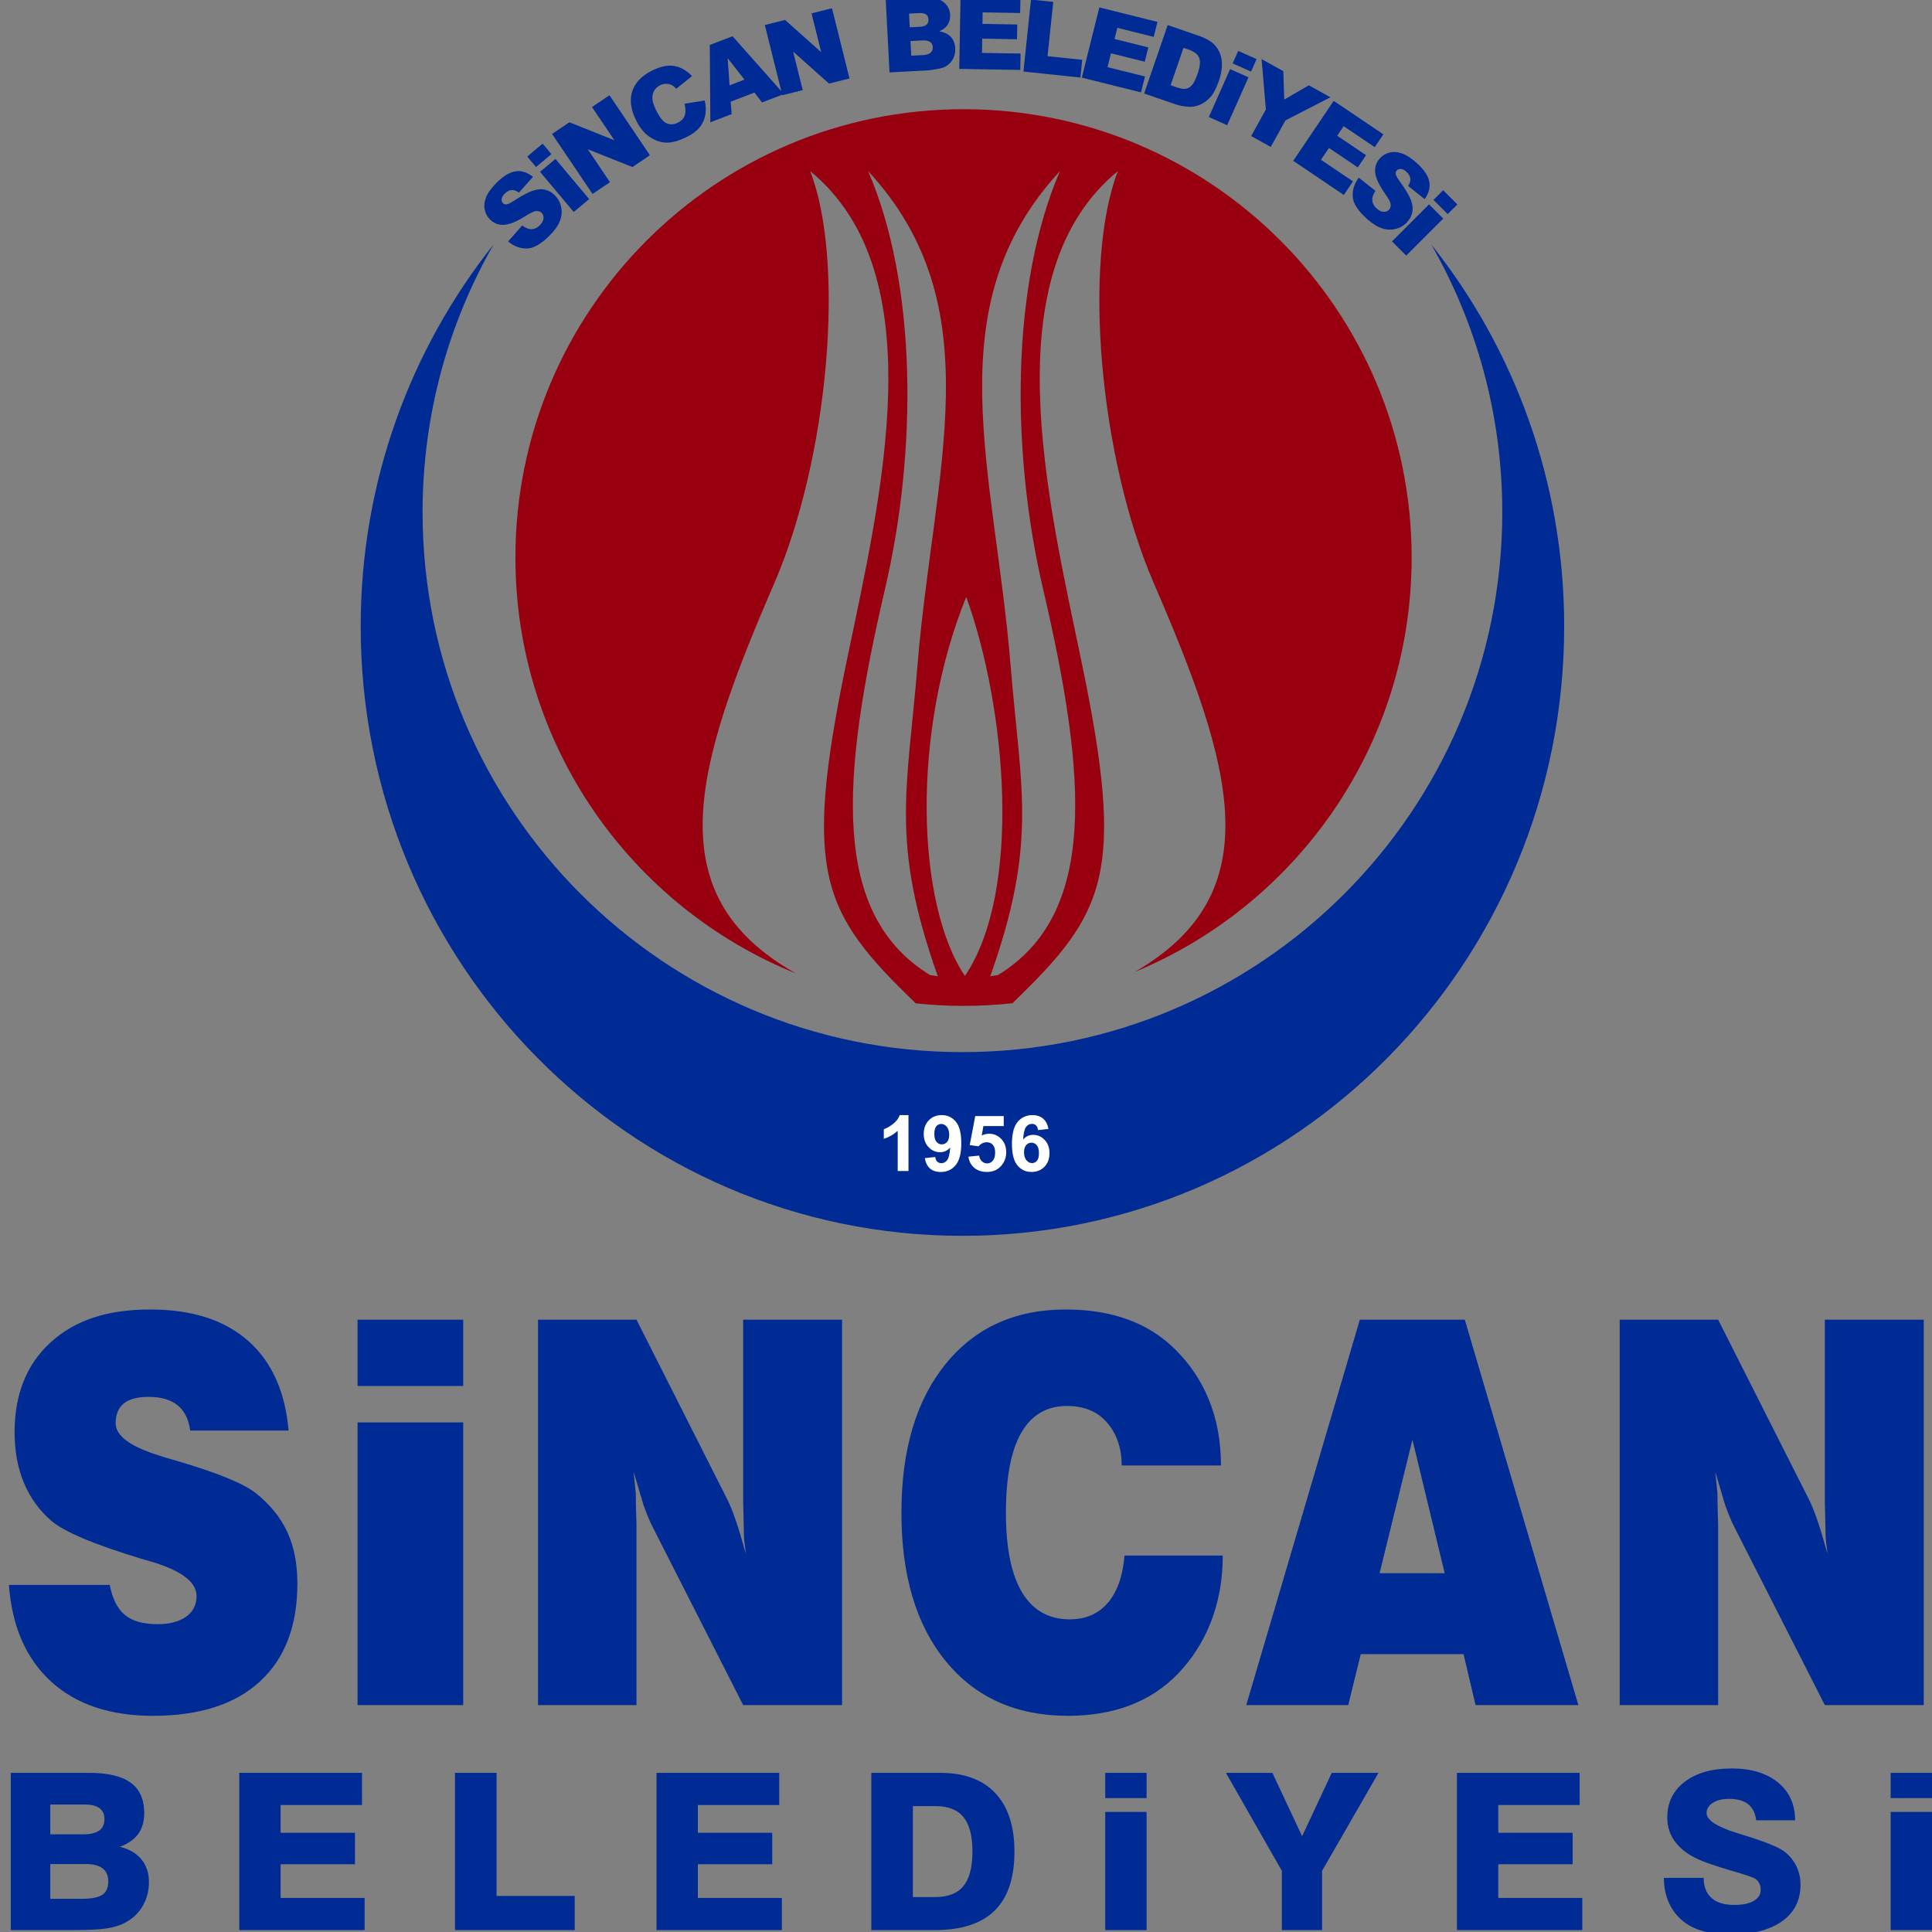<?xml version="1.0" encoding="utf-8"?>
<!-- Generator: Adobe Illustrator 16.0.0, SVG Export Plug-In . SVG Version: 6.00 Build 0)  -->
<!DOCTYPE svg PUBLIC "-//W3C//DTD SVG 1.1//EN" "http://www.w3.org/Graphics/SVG/1.1/DTD/svg11.dtd">
<svg version="1.1" id="Layer_1" xmlns="http://www.w3.org/2000/svg" xmlns:xlink="http://www.w3.org/1999/xlink" x="0px" y="0px"
	 width="800px" height="800px" viewBox="0 0 800 800" enable-background="new 0 0 800 800" xml:space="preserve">
<rect x="0" y="0" width="800" height="800" fill="#808080" stroke="none"/>
<g>
	<path fill-rule="evenodd" clip-rule="evenodd" fill="#98000F" d="M400.094,247.158c16.771,46.46,23.108,122.038-0.552,156.962
		C379.407,374.182,377.271,303.432,400.094,247.158 M413.248,403.75c41.162-25.181,37-81.321,18.612-160.101
		c-13.339-57.144-13.224-125.812,7.03-172.777c-51.918,56.137-27.091,123.458-20.438,204.542c4.267,52,11.281,73.359-8.41,128.835
		L413.248,403.75z M385.129,403.75c-41.163-25.181-37-81.321-18.612-160.101c13.338-57.144,13.224-125.812-7.032-172.777
		c51.918,56.137,27.091,123.458,20.438,204.542c-4.266,52-11.28,73.359,8.412,128.835L385.129,403.75z M398.978,45.221
		c102.476,0,185.551,83.116,185.551,185.647c0,77.455-47.416,143.82-114.785,171.654c56.736-32.534,40.859-85.195,8.034-160.988
		c-22.429-51.781-29.565-132.732-14.877-170.696c-51.841,42.623-29.259,134.895-15.023,203.375
		c18.242,87.736,10.173,103.75-28.638,141.196c-6.655,0.725-13.414,1.105-20.262,1.105c-6.683,0-13.283-0.36-19.785-1.051
		c-38.859-37.486-46.942-53.471-28.695-141.25c14.236-68.48,36.82-160.752-15.021-203.375
		c14.687,37.964,7.549,118.916-14.877,170.696c-32.962,76.106-48.845,128.892,8.731,161.392l0.544,0.274
		c-68.252-27.42-116.449-94.242-116.449-172.333C213.426,128.336,296.5,45.221,398.978,45.221z"/>
	<path fill-rule="evenodd" clip-rule="evenodd" fill="#002B95" d="M592.624,101.183c34.439,43.278,55.069,98.301,55.069,158.21
		c0,139.367-111.556,252.344-249.171,252.344c-137.613,0-249.169-112.978-249.169-252.344c0-59.909,20.627-114.932,55.065-158.21
		c-18.727,32.692-29.436,70.567-29.436,110.943c0,123.455,100.082,223.536,223.539,223.536
		c123.457,0,223.539-100.081,223.539-223.536C622.062,171.75,611.355,133.875,592.624,101.183"/>
	<path fill="#002B95" d="M591.74,84.613l5.884,5.886l-15.349,15.351l-5.888-5.888L591.74,84.613z M597.58,78.771l5.887,5.886
		l-4.006,4.005l-5.886-5.885L597.58,78.771z M562.652,73.568l6.917,5.488c-0.817,1.189-1.257,2.26-1.324,3.213
		c-0.106,1.536,0.51,2.897,1.824,4.083c0.981,0.883,1.943,1.337,2.893,1.357c0.944,0.014,1.689-0.282,2.237-0.889
		c0.517-0.576,0.737-1.318,0.638-2.233c-0.094-0.913-0.883-2.398-2.364-4.466c-2.405-3.396-3.749-6.231-4.022-8.516
		c-0.282-2.291,0.358-4.307,1.927-6.048c1.031-1.146,2.341-1.933,3.917-2.35c1.58-0.42,3.294-0.321,5.154,0.292
		c1.856,0.62,3.945,1.973,6.26,4.06c2.848,2.563,4.545,5.048,5.086,7.451c0.542,2.403-0.091,4.887-1.88,7.451L583.083,77
		c0.731-1.157,1.025-2.213,0.883-3.17c-0.144-0.946-0.701-1.86-1.67-2.733c-0.805-0.722-1.557-1.099-2.27-1.12
		c-0.706-0.028-1.283,0.204-1.722,0.693c-0.317,0.352-0.437,0.818-0.362,1.403c0.062,0.588,0.587,1.549,1.576,2.901
		c2.425,3.355,3.983,5.952,4.688,7.788c0.703,1.834,0.914,3.51,0.62,5.028c-0.292,1.511-0.982,2.882-2.08,4.099
		c-1.282,1.427-2.867,2.384-4.738,2.878c-1.879,0.498-3.803,0.417-5.785-0.24c-1.976-0.652-4.044-1.954-6.2-3.895
		c-3.785-3.409-5.756-6.499-5.896-9.271C559.973,78.587,560.816,75.993,562.652,73.568z M552.257,41.753l20.569,13.875l-3.577,5.307
		l-12.878-8.687l-2.665,3.951l11.945,8.058l-3.419,5.067l-11.944-8.057l-3.303,4.894l13.256,8.939l-3.797,5.628l-20.948-14.128
		L552.257,41.753z M522.398,24.469l8.995,4.985l0.384,11.783l10.197-5.915l8.941,4.955l-18.635,9.584l-6.085,10.978l-8.118-4.499
		l6.085-10.979L522.398,24.469z M509.371,28.626l7.606,3.385l-8.829,19.833l-7.604-3.386L509.371,28.626z M512.732,21.079
		l7.605,3.387l-2.304,5.176l-7.606-3.387L512.732,21.079z M490.054,19.816l-5.329,15.479l2.144,0.739
		c1.834,0.631,3.202,0.88,4.116,0.736c0.91-0.136,1.761-0.639,2.552-1.496c0.781-0.86,1.565-2.427,2.348-4.699
		c1.033-3.001,1.253-5.22,0.657-6.666c-0.603-1.447-2.035-2.56-4.304-3.342L490.054,19.816z M483.511,10.382l13.011,4.479
		c2.558,0.882,4.511,1.944,5.854,3.182c1.335,1.244,2.3,2.689,2.882,4.344c0.578,1.66,0.804,3.427,0.678,5.317
		c-0.133,1.888-0.531,3.795-1.198,5.727c-1.043,3.028-2.192,5.26-3.46,6.69c-1.262,1.433-2.7,2.501-4.313,3.201
		c-1.608,0.708-3.183,1.008-4.717,0.9c-2.097-0.146-3.926-0.489-5.483-1.024l-13.011-4.48L483.511,10.382z M455.207,3.06
		l24.076,6.003l-1.546,6.209l-15.073-3.757l-1.152,4.623l13.979,3.487l-1.478,5.931l-13.98-3.486l-1.428,5.728l15.512,3.867
		l-1.645,6.588l-24.516-6.113L455.207,3.06z M426.913-0.179l9.215,0.97l-2.36,22.464l14.372,1.509l-0.771,7.344l-23.589-2.479
		L426.913-0.179z M397.731-1.442l24.81,0.435l-0.113,6.397l-15.529-0.271l-0.083,4.766l14.406,0.25l-0.107,6.112l-14.405-0.251
		l-0.103,5.904l15.981,0.278l-0.117,6.789l-25.261-0.441L397.731-1.442z M377.326,23.063l4.718-0.248
		c1.596-0.084,2.704-0.419,3.322-1.019c0.625-0.6,0.914-1.375,0.862-2.33c-0.045-0.885-0.404-1.58-1.081-2.081
		c-0.675-0.504-1.819-0.716-3.443-0.631L377.009,17L377.326,23.063z M376.711,11.307l4.02-0.209c1.443-0.076,2.433-0.38,2.979-0.905
		c0.538-0.532,0.779-1.263,0.73-2.197c-0.045-0.871-0.36-1.538-0.95-1.998c-0.598-0.463-1.592-0.657-2.994-0.583l-4.083,0.213
		L376.711,11.307z M366.765,0.055l17.317-0.908c2.885-0.15,5.137,0.451,6.751,1.798c1.622,1.349,2.489,3.077,2.6,5.182
		c0.092,1.769-0.378,3.318-1.413,4.644c-0.694,0.882-1.733,1.607-3.121,2.169c2.172,0.403,3.802,1.213,4.884,2.413
		c1.077,1.208,1.669,2.763,1.769,4.666c0.081,1.554-0.208,2.966-0.861,4.244c-0.661,1.278-1.592,2.306-2.809,3.095
		c-0.749,0.487-1.902,0.876-3.46,1.16c-2.069,0.381-3.442,0.593-4.125,0.629l-15.962,0.836L366.765,0.055z M316.696,10.357
		l8.395-2.092l14.959,13.355l-4.01-16.086l8.47-2.113l7.25,29.081l-8.469,2.112l-14.875-13.249l3.981,15.966l-8.451,2.106
		L316.696,10.357z M308.27,32.977l-6.955-8.871l0.787,11.238L308.27,32.977z M312.404,38.334l-9.85,3.781l0.419,5.139l-8.834,3.391
		l-0.227-32.015l9.427-3.618l21.261,23.94l-9.048,3.473L312.404,38.334z M283.448,42.959l8.37-1.349
		c0.508,2.282,0.57,4.365,0.186,6.252c-0.385,1.887-1.191,3.563-2.412,5.02c-1.22,1.463-3.04,2.777-5.448,3.953
		c-2.929,1.428-5.533,2.17-7.796,2.227c-2.272,0.053-4.609-0.664-7.002-2.15c-2.389-1.49-4.404-3.901-6.034-7.243
		c-2.174-4.46-2.662-8.469-1.457-12.015c1.202-3.553,3.974-6.387,8.308-8.5c3.393-1.654,6.392-2.271,9.005-1.846
		c2.614,0.425,5.085,1.83,7.411,4.211l-6.551,5.222c-0.657-0.697-1.221-1.167-1.689-1.411c-0.774-0.408-1.584-0.621-2.423-0.637
		c-0.845-0.014-1.681,0.184-2.514,0.59c-1.882,0.918-2.962,2.384-3.224,4.391c-0.208,1.499,0.271,3.454,1.451,5.869
		c1.458,2.99,2.913,4.813,4.357,5.481c1.45,0.667,2.994,0.598,4.629-0.199c1.594-0.778,2.58-1.811,2.958-3.105
		C283.954,46.432,283.908,44.847,283.448,42.959z M228.604,55.467l7.173-4.838l18.625,7.436l-9.27-13.746l7.237-4.881l16.758,24.846
		l-7.235,4.881l-18.51-7.363l9.201,13.64l-7.22,4.871L228.604,55.467z M223.626,71.155l6.377-5.35l13.954,16.628l-6.377,5.352
		L223.626,71.155z M218.315,64.826l6.377-5.351l3.642,4.339l-6.377,5.351L218.315,64.826z M210.396,99.979l5.842-6.622
		c1.146,0.879,2.191,1.372,3.138,1.491c1.53,0.188,2.922-0.355,4.176-1.609c0.931-0.933,1.434-1.871,1.504-2.817
		c0.064-0.941-0.193-1.702-0.769-2.28c-0.549-0.548-1.279-0.804-2.197-0.755c-0.917,0.05-2.442,0.755-4.584,2.126
		c-3.517,2.227-6.417,3.419-8.712,3.573c-2.305,0.163-4.283-0.583-5.94-2.24c-1.091-1.091-1.806-2.437-2.143-4.036
		c-0.335-1.598-0.147-3.306,0.563-5.133c0.716-1.819,2.177-3.833,4.382-6.039c2.709-2.708,5.279-4.274,7.707-4.686
		c2.429-0.415,4.875,0.346,7.343,2.269l-5.812,6.534c-1.116-0.79-2.158-1.142-3.119-1.047c-0.953,0.094-1.896,0.601-2.818,1.524
		c-0.764,0.765-1.179,1.495-1.239,2.206c-0.063,0.704,0.139,1.292,0.603,1.755c0.336,0.337,0.794,0.48,1.381,0.435
		c0.592-0.03,1.58-0.503,2.979-1.421c3.479-2.244,6.154-3.664,8.024-4.271c1.87-0.608,3.553-0.731,5.052-0.355
		c1.496,0.369,2.827,1.13,3.987,2.288c1.356,1.359,2.23,2.99,2.624,4.885c0.4,1.899,0.218,3.819-0.542,5.764
		c-0.754,1.94-2.16,3.936-4.213,5.989c-3.602,3.602-6.79,5.408-9.566,5.402C215.266,102.916,212.721,101.939,210.396,99.979z"/>
	<path fill="#FFFFFF" d="M424.027,477.119c0,1.434,0.33,2.544,0.997,3.322c0.667,0.784,1.431,1.176,2.288,1.176
		c0.828,0,1.51-0.321,2.064-0.96c0.553-0.639,0.823-1.691,0.823-3.146c0-1.498-0.292-2.598-0.889-3.295
		c-0.592-0.698-1.333-1.046-2.223-1.046c-0.856,0-1.582,0.332-2.173,0.998C424.32,474.832,424.027,475.821,424.027,477.119
		 M434.141,467.478l-4.319,0.473c-0.103-0.88-0.378-1.529-0.824-1.954c-0.444-0.419-1.024-0.628-1.735-0.628
		c-0.937,0-1.732,0.42-2.388,1.262c-0.651,0.837-1.057,2.583-1.231,5.234c1.116-1.3,2.492-1.95,4.146-1.95
		c1.864,0,3.458,0.705,4.784,2.112c1.328,1.399,1.995,3.213,1.995,5.437c0,2.361-0.7,4.251-2.098,5.678
		c-1.393,1.423-3.192,2.136-5.382,2.136c-2.346,0-4.281-0.9-5.794-2.709c-1.511-1.809-2.271-4.771-2.271-8.894
		c0-4.226,0.785-7.27,2.362-9.137c1.579-1.869,3.626-2.803,6.147-2.803c1.766,0,3.229,0.494,4.39,1.47
		C433.083,464.189,433.819,465.61,434.141,467.478z M401.005,478.955l4.443-0.45c0.125,0.992,0.504,1.781,1.128,2.36
		c0.622,0.585,1.344,0.876,2.157,0.876c0.932,0,1.723-0.375,2.368-1.121c0.646-0.752,0.97-1.885,0.97-3.394
		c0-1.411-0.319-2.474-0.965-3.182c-0.64-0.711-1.474-1.064-2.497-1.064c-1.279,0-2.43,0.564-3.447,1.688l-3.621-0.521l2.288-11.998
		h11.797v4.133h-8.417l-0.698,3.92c0.998-0.495,2.01-0.741,3.053-0.741c1.977,0,3.657,0.715,5.027,2.136
		c1.377,1.429,2.066,3.279,2.066,5.557c0,1.896-0.555,3.589-1.665,5.076c-1.518,2.035-3.614,3.049-6.303,3.049
		c-2.151,0-3.902-0.567-5.257-1.71C402.077,482.423,401.264,480.886,401.005,478.955z M393.05,469.901
		c0-1.43-0.331-2.536-0.992-3.319c-0.662-0.787-1.432-1.18-2.299-1.18c-0.824,0-1.511,0.321-2.055,0.966
		c-0.545,0.645-0.818,1.7-0.818,3.173c0,1.487,0.3,2.581,0.89,3.274c0.59,0.697,1.334,1.046,2.221,1.046
		c0.857,0,1.583-0.332,2.169-1.005C392.756,472.187,393.05,471.198,393.05,469.901z M382.948,479.556l4.319-0.473
		c0.107,0.87,0.384,1.514,0.83,1.934c0.444,0.418,1.028,0.626,1.761,0.626c0.92,0,1.702-0.418,2.346-1.254
		c0.649-0.838,1.062-2.576,1.24-5.223c-1.122,1.292-2.524,1.938-4.205,1.938c-1.833,0-3.415-0.704-4.742-2.101
		c-1.328-1.4-1.995-3.219-1.995-5.463c0-2.341,0.705-4.225,2.109-5.657c1.4-1.43,3.187-2.148,5.354-2.148
		c2.363,0,4.298,0.907,5.815,2.716c1.514,1.81,2.271,4.782,2.271,8.921c0,4.221-0.791,7.258-2.367,9.126
		c-1.578,1.863-3.632,2.798-6.163,2.798c-1.821,0-3.29-0.479-4.411-1.439C383.987,482.895,383.267,481.461,382.948,479.556z
		 M376.184,484.885h-4.461V468.23c-1.632,1.514-3.549,2.63-5.761,3.35v-4.01c1.161-0.375,2.428-1.09,3.793-2.143
		c1.366-1.057,2.303-2.285,2.808-3.692h3.621V484.885z"/>
	<path fill-rule="evenodd" clip-rule="evenodd" fill="#002B95" d="M670.677,706.043V546.446h40.766l37.488,74.212
		c1.022,1.925,2.228,4.884,3.626,8.88c1.206,3.589,2.6,8.211,4.181,13.873c-0.309-2.478-0.524-4.216-0.649-5.254
		c-0.129-1.073-0.188-2.402-0.188-4.068l-0.277-12.356v-75.286h40.953v159.598h-40.953l-37.456-73.695
		c-1.178-2.256-2.447-5.326-3.84-9.209l-4.06-13.655l0.896,8.88c0,2.37,0.033,4.626,0.094,6.771
		c0.061,2.146,0.125,4.181,0.185,6.105v74.804H670.677z M516.05,706.043l47.03-159.598h43.46l47.03,159.598h-42.565l-4.986-21.085
		h-42.567l-5.176,21.085H516.05z M571.257,651.438h26.952l-13.35-55.27L571.257,651.438z M465.643,644.114h40.676
		c0,10.138-1.702,19.46-5.082,27.969c-3.157,7.879-7.649,14.91-13.535,21.048c-11.246,11.582-26.429,17.352-45.48,17.352
		c-21.345,0-38.199-7.509-50.497-22.493c-12.332-14.98-18.466-35.551-18.466-61.632c0-25.936,6.072-46.467,18.278-61.523
		c12.207-15.058,28.75-22.604,49.694-22.604c19.358,0,34.574,5.585,45.665,16.795c5.854,5.846,10.375,12.578,13.508,20.162
		c3.469,8.326,5.174,17.537,5.174,27.636h-41.111c0-3.886-0.59-7.363-1.737-10.434c-1.144-3.07-2.757-5.696-4.895-7.951
		c-3.872-4.184-9.232-6.255-16.047-6.255c-8.302,0-14.591,3.662-18.837,10.986c-4.273,7.362-6.413,18.426-6.413,33.223
		c0,14.614,2.23,25.601,6.724,33.037c4.461,7.398,11.029,11.099,19.707,11.099c6.596,0,11.832-2.256,15.736-6.807
		C462.604,659.208,464.93,652.661,465.643,644.114z M222.785,706.043V546.446h40.77l37.488,74.212
		c1.021,1.925,2.226,4.884,3.625,8.88c1.206,3.589,2.602,8.211,4.18,13.873c-0.309-2.478-0.525-4.216-0.652-5.254
		c-0.124-1.073-0.186-2.402-0.186-4.068l-0.278-12.356v-75.286h40.957v159.598h-40.957l-37.455-73.695
		c-1.176-2.256-2.448-5.326-3.842-9.209l-4.06-13.655l0.9,8.88c0,2.37,0.033,4.626,0.095,6.771c0.06,2.146,0.122,4.181,0.184,6.105
		v74.804H222.785z M148.058,573.917v-27.471h43.746v27.471H148.058z M148.058,706.043V588.996h43.746v117.048H148.058z
		 M3.688,656.286h41.761c1.085,5.697,3.16,9.839,6.227,12.392c3.037,2.554,7.561,3.849,13.568,3.849
		c5.02,0,8.956-1.035,11.834-3.107c2.881-2.036,4.306-4.885,4.306-8.509c0-5.698-6.008-10.396-18.061-14.059l-5.546-1.628
		c-9.913-3.032-17.78-5.808-23.638-8.324c-5.822-2.479-10.066-4.808-12.669-6.99c-5.02-4.256-8.831-9.472-11.463-15.65
		c-2.632-6.178-3.965-13.244-3.965-21.199c0-15.758,4.99-28.188,14.996-37.29c5.019-4.549,10.902-7.954,17.625-10.172
		c6.755-2.258,14.623-3.367,23.575-3.367c17.134,0,30.61,4.289,40.433,12.91c9.82,8.618,15.428,21.015,16.821,37.218H78.754
		c-0.621-4.624-2.325-8.104-5.174-10.434c-2.852-2.329-6.879-3.515-12.082-3.515c-4.526,0-7.932,0.887-10.195,2.7
		c-2.29,1.816-3.407,4.552-3.407,8.252c0,5.104,5.856,9.508,17.599,13.207l2.353,0.776l7.714,2.255
		c15.615,4.7,25.776,8.954,30.515,12.804c5.795,4.625,10.102,9.948,12.888,15.981c2.79,6.028,4.183,13.096,4.183,21.271
		c0,17.574-5.173,31.075-15.49,40.583c-10.317,9.508-25.095,14.242-44.333,14.242c-17.783,0-31.846-4.734-42.194-14.206
		C10.78,686.804,4.959,673.488,3.688,656.286z"/>
	<path fill-rule="evenodd" clip-rule="evenodd" fill="#002B95" d="M782.877,744.559v-10.461H800v10.461H782.877z M782.877,799.202
		v-48.923H800v48.923H782.877z M688.979,777.574h16.469c0,3.667,1.118,6.476,3.366,8.424c2.094,1.856,5.195,2.791,9.32,2.791
		c3.474,0,6.17-0.56,8.078-1.677c1.912-1.129,2.87-2.699,2.87-4.737c0-0.982-0.232-1.871-0.681-2.702
		c-0.453-0.832-1.088-1.464-1.912-1.902c-1.207-0.618-4.263-1.645-9.176-3.05c-4.9-1.416-8.98-2.759-12.225-4.027
		c-4.771-1.855-8.435-4.314-10.943-7.394c-2.513-3.064-3.769-6.626-3.769-10.656c0-6.202,2.402-11.135,7.226-14.834
		c4.81-3.681,11.308-5.525,19.475-5.525c8.049,0,14.438,1.935,19.154,5.799c4.729,3.86,7.083,9.083,7.083,15.665H727.19
		c-0.357-2.974-1.476-5.19-3.32-6.672c-1.847-1.462-4.48-2.204-7.905-2.204c-2.744,0-4.994,0.543-6.718,1.631
		c-1.72,1.102-2.589,2.507-2.589,4.255c0,2.853,4.108,5.585,12.314,8.164l3.411,1.071l0.681,0.211
		c8.393,2.628,13.68,4.801,15.849,6.504c2.188,1.707,3.832,3.747,4.961,6.086c1.119,2.338,1.676,4.888,1.676,7.663
		c0,6.46-2.562,11.503-7.677,15.122c-5.118,3.623-12.266,5.433-21.445,5.433c-8.699,0-15.32-1.931-19.865-5.791
		c-2.386-2.025-4.216-4.47-5.487-7.292C689.68,784.864,688.979,781.411,688.979,777.574z M603.285,799.202v-65.104h50.817v13.309
		h-33.694v11.502h30.798v13.038h-30.798v13.943h34.782v13.312H603.285z M530.789,799.202v-24.525l-23.166-40.578h19.245
		l12.313,26.243l12.266-26.243h19.355l-23.355,40.578v24.525H530.789z M457.655,744.559v-10.461h17.123v10.461H457.655z
		 M457.655,799.202v-48.923h17.123v48.923H457.655z M360.797,799.202v-65.104h28.564c9.94,0,17.537,2.806,22.794,8.421
		c5.272,5.613,7.907,13.671,7.907,24.188c0,10.91-2.73,19.047-8.2,24.436c-5.459,5.375-13.709,8.059-24.72,8.059H360.797z
		 M378.008,785.531h9.308c5.268,0,9.145-1.526,11.628-4.562c2.482-3.031,3.721-7.786,3.721-14.275c0-6.49-1.238-11.243-3.721-14.275
		c-2.483-3.036-6.36-4.557-11.628-4.557h-9.308V785.531z M271.847,799.202v-65.104h50.817v13.309h-33.698v11.502h30.799v13.038
		h-30.799v13.943h34.782v13.312H271.847z M188.402,799.202v-65.104h17.214v50.977h32.361v14.127H188.402z M99.078,799.202v-65.104
		h50.818v13.309h-33.697v11.502h30.797v13.038h-30.797v13.943h34.782v13.312H99.078z M4.453,799.202v-65.104h32.474
		c7.751,0,13.49,1.356,17.21,4.088c3.722,2.716,5.583,6.914,5.583,12.557c0,3.485-0.824,6.355-2.449,8.617
		c-1.645,2.264-4.173,4.045-7.6,5.343c3.877,0.982,6.855,2.717,8.917,5.238c2.063,2.534,3.086,5.656,3.086,9.4
		c0,3.606-0.853,6.863-2.544,9.823c-1.689,2.943-4.11,5.253-7.224,6.942c-2.079,1.116-4.607,1.916-7.585,2.384
		c-1.536,0.244-3.395,0.407-5.583,0.527c-2.169,0.122-4.885,0.184-8.125,0.184H4.453z M20.829,786.252h12.963
		c4.111,0,6.995-0.559,8.606-1.66c1.627-1.103,2.434-2.974,2.434-5.601c0-2.368-0.79-4.147-2.357-5.342
		c-1.581-1.191-3.907-1.796-6.96-1.796H20.829V786.252z M20.829,759.542h13.787c2.897,0,5.069-0.531,6.494-1.573
		c1.428-1.039,2.144-2.621,2.144-4.735c0-1.948-0.67-3.427-2.001-4.47c-1.334-1.025-3.305-1.536-5.909-1.536H20.829V759.542z"/>
</g>
</svg>
